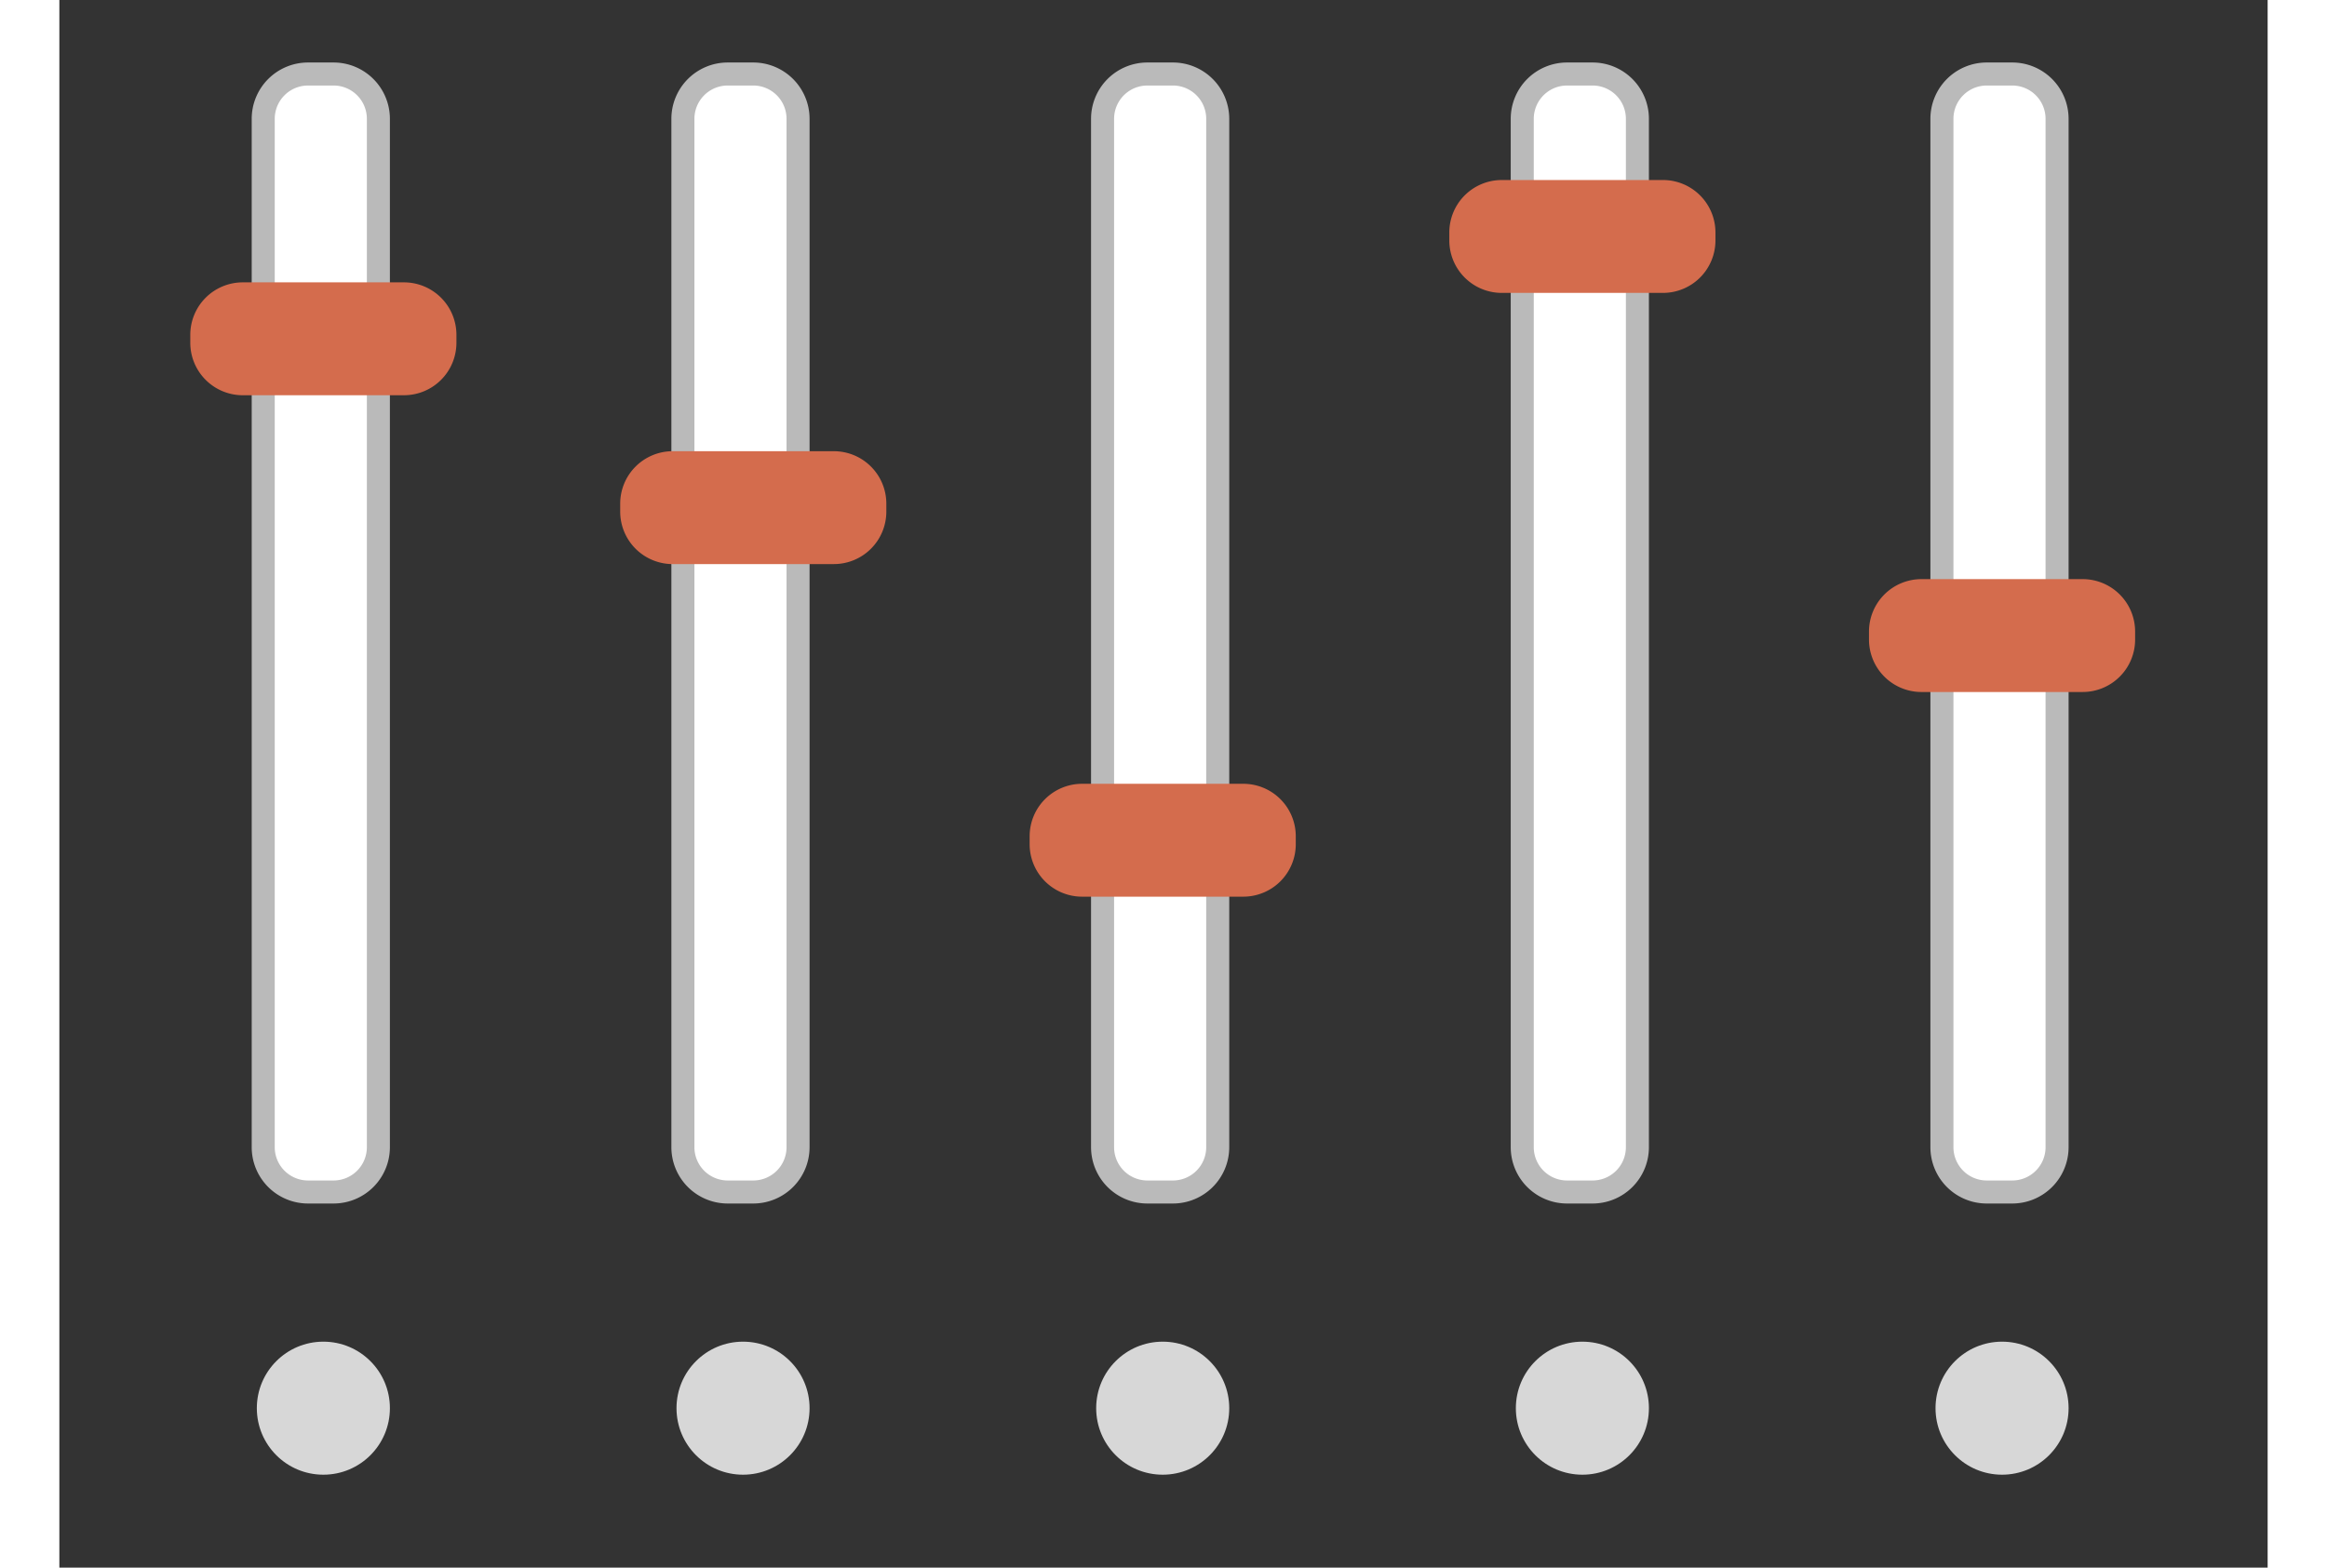 <svg xmlns="http://www.w3.org/2000/svg" width="845.871" height="569.989" viewBox="77.882 0 431.476 306.38"><rect x="77.882" y="0" width="431.476" height="306.38" fill="#333333" stroke="none"/><path d="M303.53 177.219a11.01 11.01 0 0 0-11 11v201a11.01 11.01 0 0 0 11 11h5a11.01 11.01 0 0 0 11-11v-201a11.01 11.01 0 0 0-11-11Z" style="fill:#bababa" transform="translate(-177.065 -165.005)"/><path fill="#fff" d="M126.466 16.714a6.51 6.51 0 0 0-6.5 6.5v201a6.51 6.51 0 0 0 6.5 6.5h5a6.51 6.51 0 0 0 6.5-6.5v-201a6.51 6.51 0 0 0-6.5-6.5Z"/><path d="M385.53 177.219a11.01 11.01 0 0 0-11 11v201a11.01 11.01 0 0 0 11 11h5a11.01 11.01 0 0 0 11-11v-201a11.01 11.01 0 0 0-11-11Z" style="fill:#bababa" transform="translate(-177.065 -165.005)"/><path fill="#fff" d="M208.466 16.714a6.51 6.51 0 0 0-6.5 6.5v201a6.51 6.51 0 0 0 6.5 6.5h5a6.51 6.51 0 0 0 6.5-6.5v-201a6.51 6.51 0 0 0-6.5-6.5Z"/><path d="M467.53 177.219a11.01 11.01 0 0 0-11 11v201a11.01 11.01 0 0 0 11 11h5a11.01 11.01 0 0 0 11-11v-201a11.01 11.01 0 0 0-11-11Z" style="fill:#bababa" transform="translate(-177.065 -165.005)"/><path fill="#fff" d="M290.466 16.714a6.51 6.51 0 0 0-6.5 6.5v201a6.51 6.51 0 0 0 6.5 6.5h5a6.51 6.51 0 0 0 6.5-6.5v-201a6.51 6.51 0 0 0-6.5-6.5Z"/><path d="M549.53 177.219a11.01 11.01 0 0 0-11 11v201a11.01 11.01 0 0 0 11 11h5a11.01 11.01 0 0 0 11-11v-201a11.01 11.01 0 0 0-11-11Z" style="fill:#bababa" transform="translate(-177.065 -165.005)"/><path fill="#fff" d="M372.466 16.714a6.51 6.51 0 0 0-6.5 6.5v201a6.51 6.51 0 0 0 6.5 6.5h5a6.51 6.51 0 0 0 6.5-6.5v-201a6.51 6.51 0 0 0-6.5-6.5Z"/><path d="M631.53 177.219a11.01 11.01 0 0 0-11 11v201a11.01 11.01 0 0 0 11 11h5a11.01 11.01 0 0 0 11-11v-201a11.01 11.01 0 0 0-11-11Z" style="fill:#bababa" transform="translate(-177.065 -165.005)"/><path fill="#fff" d="M454.466 16.714a6.51 6.51 0 0 0-6.5 6.5v201a6.51 6.51 0 0 0 6.5 6.5h5a6.51 6.51 0 0 0 6.5-6.5v-201a6.51 6.51 0 0 0-6.5-6.5Z"/><path d="M322.288 242.25h-31.515a10.254 10.254 0 0 1-10.243-10.243v-1.576a10.254 10.254 0 0 1 10.243-10.242h31.515a10.254 10.254 0 0 1 10.242 10.242v1.576a10.254 10.254 0 0 1-10.242 10.242M406.288 275.25h-31.515a10.254 10.254 0 0 1-10.243-10.243v-1.576a10.254 10.254 0 0 1 10.243-10.242h31.515a10.254 10.254 0 0 1 10.242 10.242v1.576a10.254 10.254 0 0 1-10.242 10.242M486.288 340.25h-31.515a10.254 10.254 0 0 1-10.243-10.243v-1.576a10.254 10.254 0 0 1 10.243-10.242h31.515a10.254 10.254 0 0 1 10.242 10.242v1.576a10.254 10.254 0 0 1-10.242 10.242M568.288 222.25h-31.515a10.254 10.254 0 0 1-10.243-10.243v-1.576a10.254 10.254 0 0 1 10.243-10.242h31.515a10.254 10.254 0 0 1 10.242 10.242v1.576a10.254 10.254 0 0 1-10.242 10.242M650.288 300.25h-31.515a10.254 10.254 0 0 1-10.243-10.243v-1.576a10.254 10.254 0 0 1 10.243-10.242h31.515a10.254 10.254 0 0 1 10.242 10.242v1.576a10.254 10.254 0 0 1-10.242 10.242" style="fill:#d46c4d" transform="translate(-177.065 -165.005)"/><circle cx="129.466" cy="275.214" r="13" style="fill:#d7d7d7"/><circle cx="211.466" cy="275.214" r="13" style="fill:#d7d7d7"/><circle cx="293.466" cy="275.214" r="13" style="fill:#d7d7d7"/><circle cx="375.466" cy="275.214" r="13" style="fill:#d7d7d7"/><circle cx="457.466" cy="275.214" r="13" style="fill:#d7d7d7"/></svg>